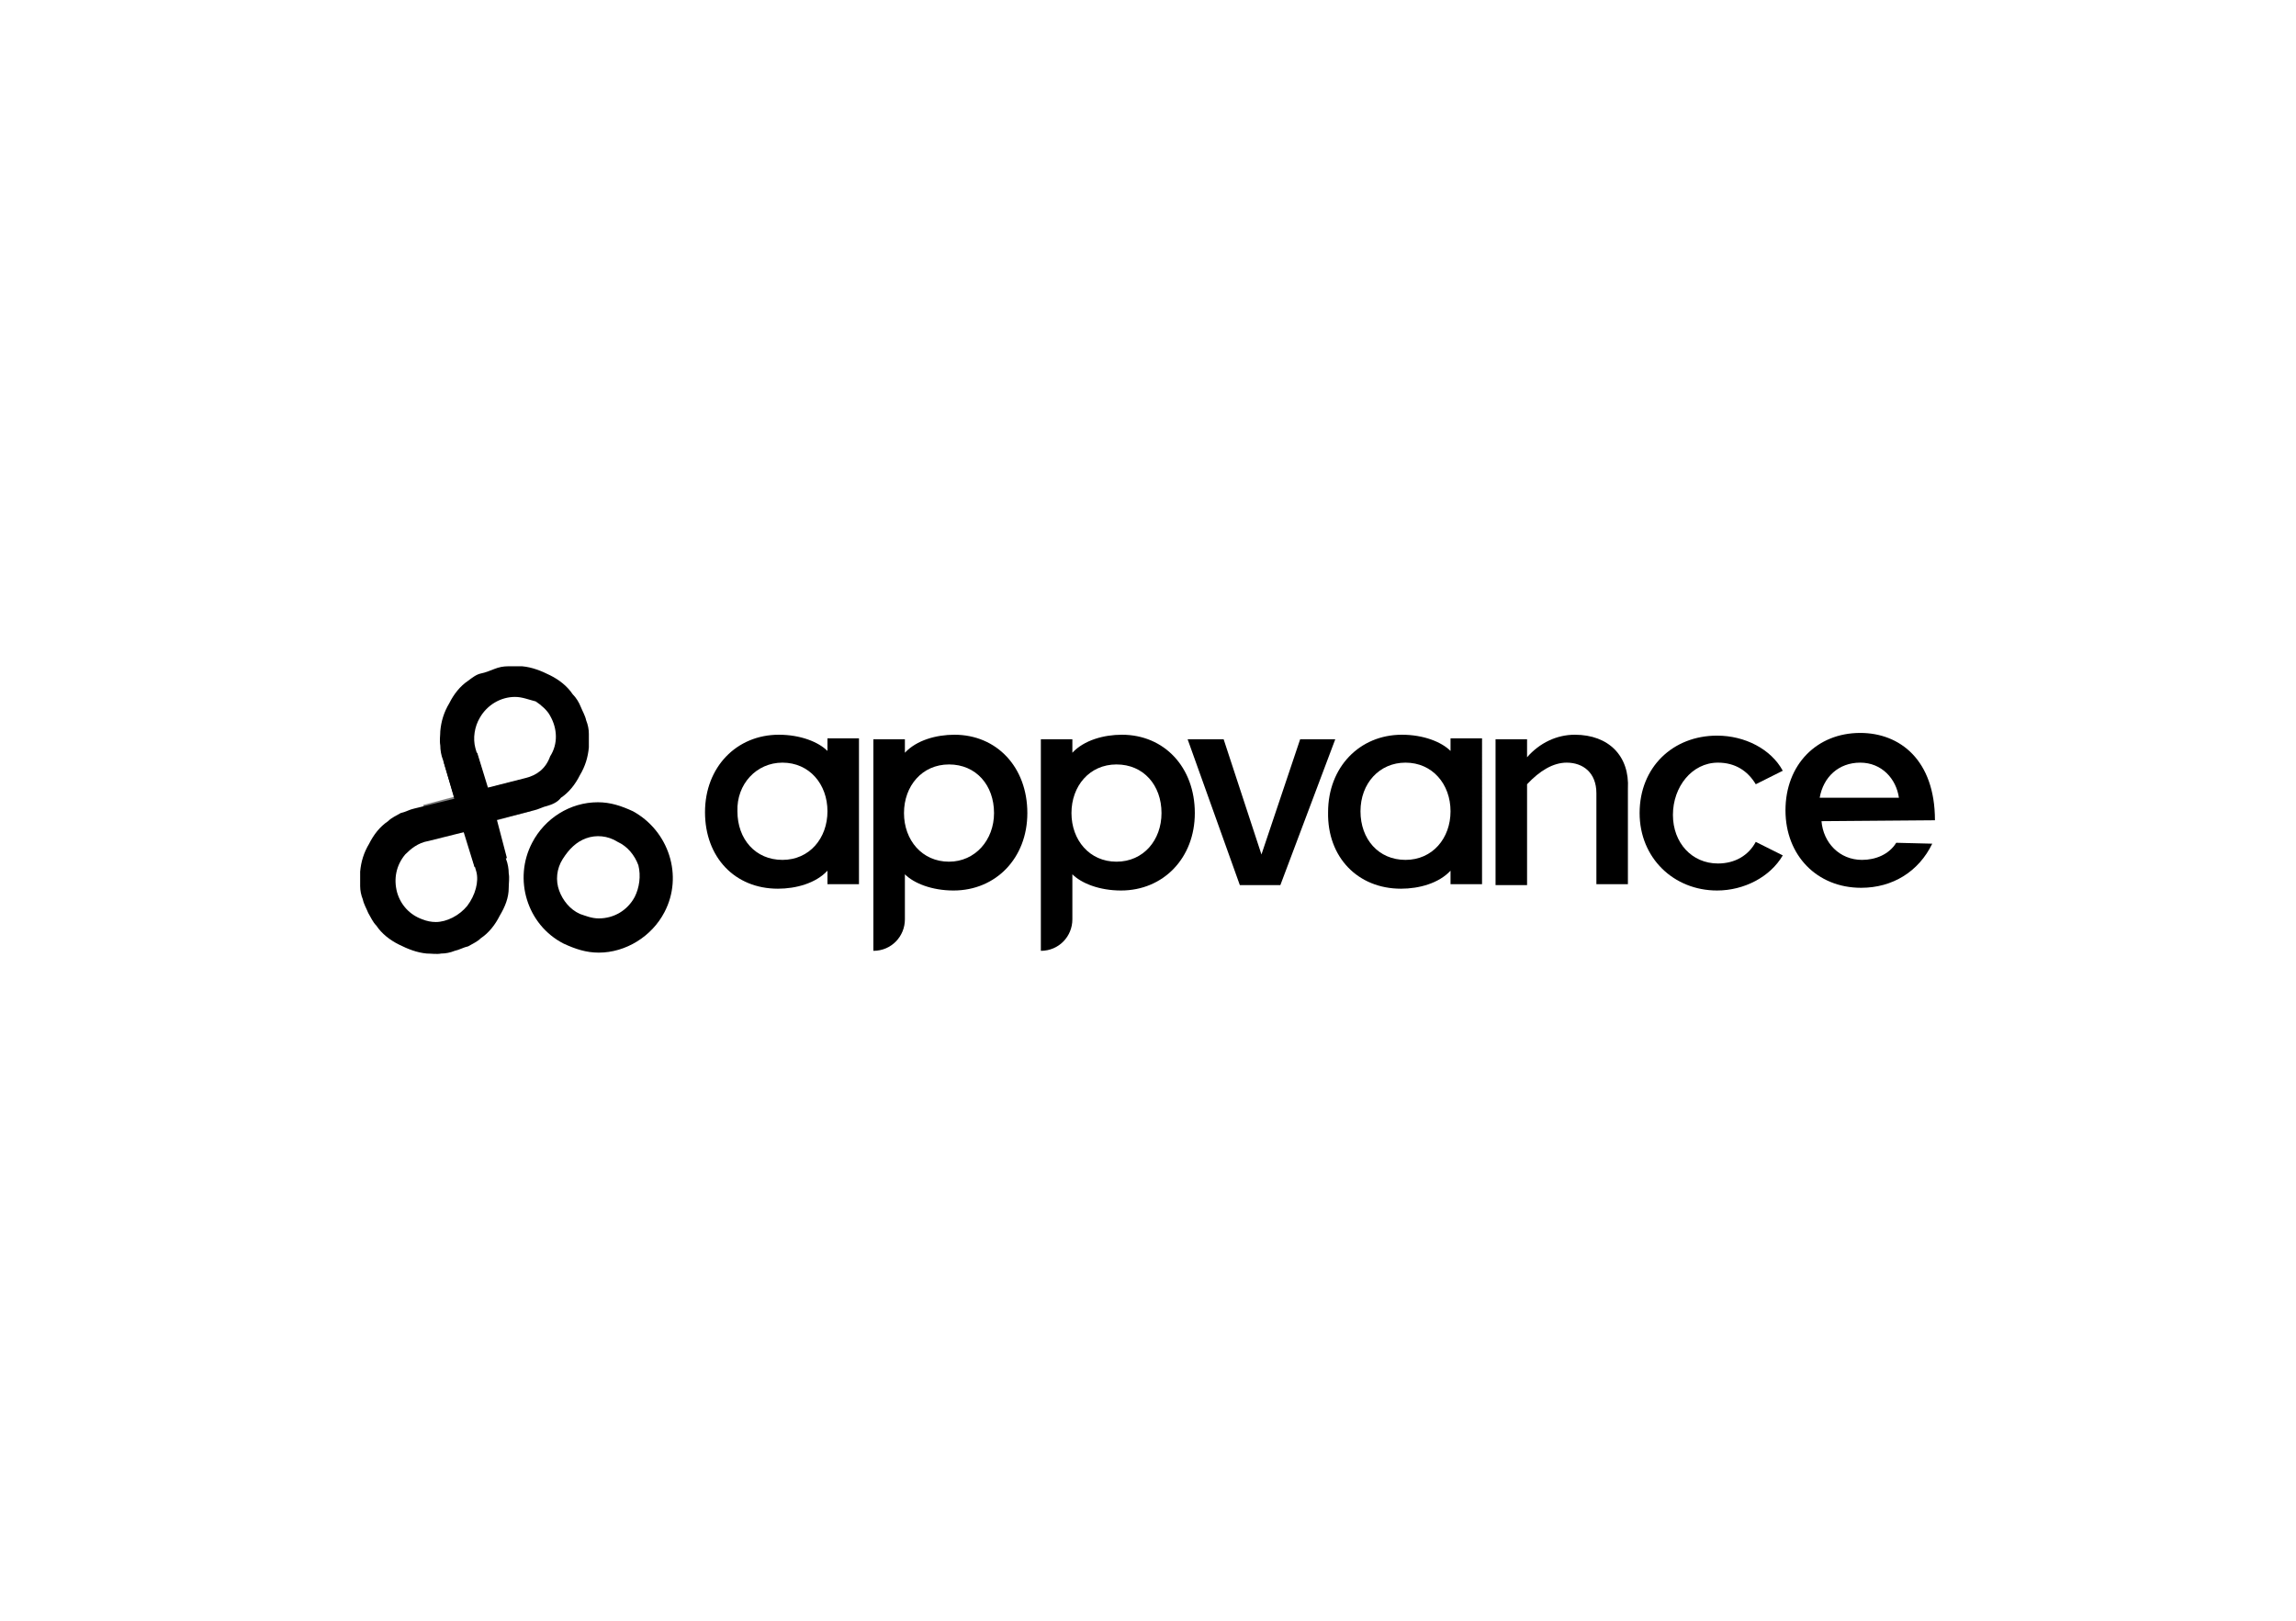<?xml version="1.0" encoding="utf-8"?>
<!-- Generator: Adobe Illustrator 28.0.0, SVG Export Plug-In . SVG Version: 6.00 Build 0)  -->
<svg version="1.1" id="Layer_1" xmlns="http://www.w3.org/2000/svg" xmlns:xlink="http://www.w3.org/1999/xlink" x="0px" y="0px"
	 viewBox="0 0 255 180" style="enable-background:new 0 0 255 180;" xml:space="preserve">
<style type="text/css">
	.st0{opacity:0.5;enable-background:new    ;}
</style>
<path d="M106,81.6c-2,0-4.2,0.6-5.5,2v-1.5h-3.5v23.5l0,0c2,0,3.5-1.6,3.5-3.5v-5c1,1,3,1.8,5.4,1.8c4.7,0,8.2-3.6,8.2-8.6
	C114.1,85.2,110.7,81.6,106,81.6L106,81.6z M105.4,95.7c-3,0-5-2.4-5-5.4c0-3,2-5.4,5-5.4c3,0,5,2.3,5,5.4
	C110.4,93.3,108.3,95.7,105.4,95.7L105.4,95.7z"/>
<path d="M86.4,98.7c2,0,4.2-0.6,5.5-2v1.5h3.5V82h-3.5v1.4c-1-1-3-1.8-5.4-1.8c-4.7,0-8.2,3.6-8.2,8.6S81.6,98.7,86.4,98.7z
	 M86.9,84.7c3,0,5,2.4,5,5.4c0,3-2,5.4-5,5.4c-3,0-5-2.3-5-5.4C81.8,87.1,84,84.7,86.9,84.7z"/>
<path d="M155.6,98.7c2,0,4.2-0.6,5.5-2v1.5h3.5V82h-3.5v1.4c-1-1-3-1.8-5.4-1.8c-4.7,0-8.2,3.6-8.2,8.6
	C147.4,95.2,150.8,98.7,155.6,98.7L155.6,98.7L155.6,98.7z M156.1,84.7c3,0,5,2.4,5,5.4c0,3-2,5.4-5,5.4c-3,0-5-2.3-5-5.4
	S153.2,84.7,156.1,84.7z"/>
<path d="M124.6,81.6c-2,0-4.2,0.6-5.5,2v-1.5h-3.5v23.5l0,0c2,0,3.5-1.6,3.5-3.5v-5c1,1,3,1.8,5.4,1.8c4.7,0,8.2-3.6,8.2-8.6
	C132.7,85.2,129.3,81.6,124.6,81.6L124.6,81.6z M124,95.7c-3,0-5-2.4-5-5.4c0-3,2-5.4,5-5.4c3,0,5,2.3,5,5.4
	C129,93.3,127,95.7,124,95.7z"/>
<polygon points="144.4,82.1 140.1,94.9 135.9,82.1 131.9,82.1 137.7,98.3 142.2,98.3 148.3,82.1 "/>
<path d="M174.9,81.6c-2,0-3.9,0.9-5.3,2.5v-2h-3.5v16.2h3.5V87.1c1.4-1.5,2.9-2.4,4.4-2.4c1.8,0,3.3,1.1,3.3,3.4v10.1h3.5V87.6
	C181,84,178.7,81.6,174.9,81.6L174.9,81.6L174.9,81.6z"/>
<path d="M190.8,84.7c1.9,0,3.3,0.9,4.2,2.4l3-1.5c-1.3-2.4-4.2-3.9-7.3-3.9c-4.9,0-8.6,3.5-8.6,8.6c0,5,3.8,8.6,8.6,8.6
	c3,0,5.9-1.5,7.3-3.9l-3-1.5c-0.8,1.5-2.3,2.4-4.2,2.4c-2.9,0-5-2.3-5-5.4S187.9,84.7,190.8,84.7L190.8,84.7z"/>
<path d="M214.9,91.1c0-6.7-3.9-9.7-8.3-9.7c-4.8,0-8.3,3.5-8.3,8.6c0,5,3.5,8.6,8.4,8.6c3.5,0,6.4-1.8,7.9-4.9l-4-0.1
	c-0.8,1.3-2.3,1.9-3.8,1.9c-2.5,0-4.3-1.9-4.5-4.3L214.9,91.1L214.9,91.1L214.9,91.1z M202.1,88.6c0.4-2.3,2.1-3.9,4.5-3.9
	s4,1.8,4.3,3.9H202.1L202.1,88.6z"/>
<path d="M70.3,90.1c-1.3-0.6-2.5-1-3.9-1c-3.1,0-5.9,1.8-7.3,4.5c-2.1,4-0.6,9.1,3.5,11.2c1.3,0.6,2.5,1,3.9,1c3,0,5.9-1.8,7.3-4.5
	C75.9,97.3,74.3,92.3,70.3,90.1z M70.5,99.6c-0.8,1.5-2.3,2.4-4,2.4c-0.8,0-1.5-0.3-2.1-0.5c-1.1-0.5-1.9-1.5-2.3-2.6
	c-0.4-1.1-0.3-2.4,0.4-3.5s1.5-1.9,2.6-2.3c1.1-0.4,2.4-0.3,3.5,0.4c1.1,0.5,1.9,1.5,2.3,2.6C71.2,97.3,71,98.6,70.5,99.6z"/>
<path d="M62.3,88.6c0.9-0.6,1.6-1.5,2.1-2.5c0.6-1,0.9-2,1-3.1c0-0.5,0-1,0-1.5l0,0c0-0.5-0.1-1-0.3-1.5c-0.1-0.5-0.4-1-0.6-1.5
	s-0.5-1-0.9-1.4c-0.6-0.9-1.5-1.6-2.5-2.1c-1-0.5-2-0.9-3.1-1c-0.4,0-0.6,0-1,0c-0.3,0-0.4,0-0.6,0c-0.5,0-1,0.1-1.5,0.3
	s-1,0.4-1.5,0.5c-0.5,0.1-1,0.5-1.4,0.8c-0.9,0.6-1.6,1.5-2.1,2.5c-0.6,1-0.9,2-1,3.1c0,0.5-0.1,1,0,1.6c0,0.5,0.1,1.1,0.3,1.6
	l1.3,4.3L46,89.8c-0.5,0.1-1,0.4-1.5,0.5c-0.5,0.3-1,0.5-1.4,0.9c-0.9,0.6-1.6,1.5-2.1,2.5c-0.6,1-0.9,2-1,3.1c0,0.5,0,1,0,1.6
	c0,0.5,0.1,1,0.3,1.5c0.1,0.5,0.4,1,0.6,1.5c0.3,0.5,0.5,1,0.9,1.4c0.6,0.9,1.5,1.6,2.5,2.1c1,0.5,2,0.9,3.1,1c0.5,0,1.1,0.1,1.6,0
	c0.5,0,1-0.1,1.5-0.3c0.5-0.1,1-0.4,1.5-0.5c0.5-0.3,1-0.5,1.4-0.9c0.9-0.6,1.6-1.5,2.1-2.5c0.6-1,1-2,1-3.1c0-0.5,0.1-1.1,0-1.6
	c0-0.5-0.1-1.1-0.3-1.6L55,91.1l4.3-1.1c0.5-0.1,1-0.4,1.5-0.5C61.5,89.3,62,89,62.3,88.6L62.3,88.6L62.3,88.6z M51.9,100.6
	c-0.9,1.1-2.3,1.8-3.5,1.8c-0.5,0-1-0.1-1.5-0.3c-1.4-0.5-2.4-1.6-2.8-3c-0.4-1.5-0.1-3,0.9-4.2c0.6-0.6,1.4-1.3,2.6-1.5l4-1
	l1.3,4.4C53.2,97.9,52.8,99.4,51.9,100.6L51.9,100.6z M58.4,86.4l-4.3,1.1l-1.3-4.4c-0.3-1.1-0.1-2.4,0.5-3.4l0,0
	c0.8-1.4,2.3-2.3,3.9-2.3c0.8,0,1.5,0.3,2.3,0.5c0.6,0.4,1.3,1,1.6,1.6c0.8,1.4,0.9,3.1,0,4.5C60.6,85.4,59.6,86.1,58.4,86.4
	L58.4,86.4z"/>
<polygon class="st0" points="55.2,91.1 58.9,90.1 57.8,86.6 54.2,87.5 50.4,88.5 47,89.4 48,93 51.4,92.1 "/>
<polygon points="54.2,87.5 53,83.6 49.3,84.7 50.4,88.5 51.4,92.1 52.7,96.3 56.3,95.3 55.2,91.1 "/>
</svg>
